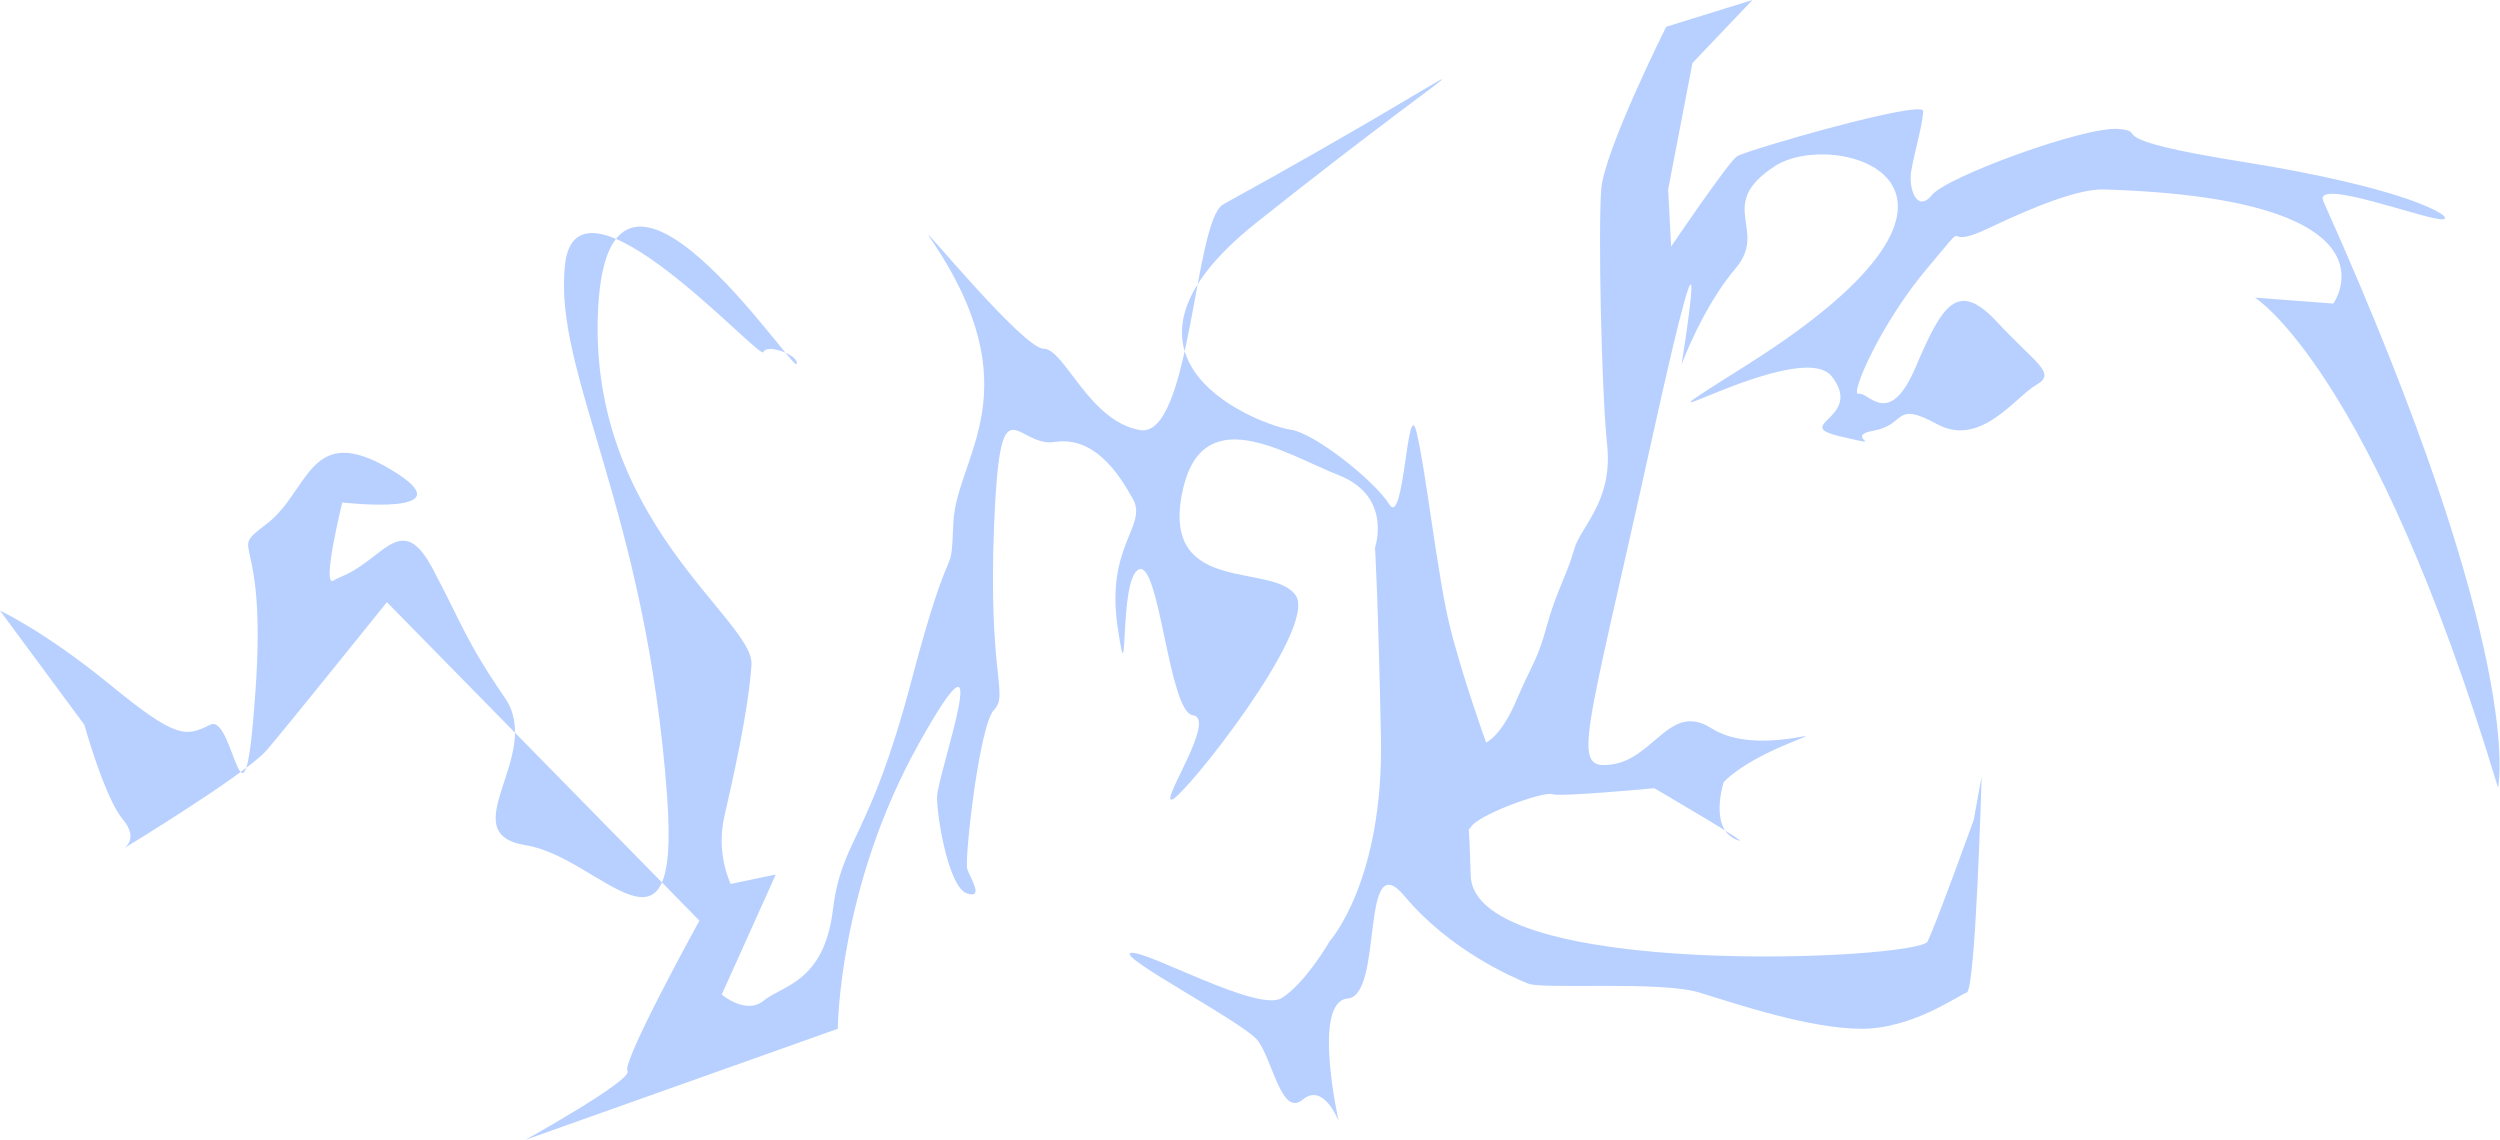 <?xml version="1.0" encoding="utf-8"?>
<!-- Generator: Adobe Illustrator 26.3.1, SVG Export Plug-In . SVG Version: 6.00 Build 0)  -->
<svg version="1.1" id="レイヤー_1" xmlns="http://www.w3.org/2000/svg" xmlns:xlink="http://www.w3.org/1999/xlink" x="0px"
	 y="0px" viewBox="0 0 504 229.8" style="enable-background:new 0 0 504 229.8;" xml:space="preserve">
<style type="text/css">
	.st0{fill:#B8D0FF;}
</style>
<g id="レイヤー_2_00000084518016748569760180000004146517700792692125_">
	<g id="レイヤー_1-2">
		<path class="st0" d="M503.6,158.8C478.2,74.5,454.6,60,454.6,60l15.8,1.2c0,0,15.1-21.1-46.1-23c-4.9-0.2-13.3,3-23.6,7.9
			s-2.4-3.6-12.1,7.9s-15.8,26-13.9,25.4s6.1,7.3,11.5-5.4s8.5-17.6,16.4-9.1s12.1,10.3,7.9,12.7s-11.2,12.7-20,7.9
			s-6.1,0.1-12.7,1.3s3.6,3.6-6.7,1.2s4.8-3.6-1.8-12.1s-48.3,17.3-17-2.4c57.6-36.4,17.6-47.9,5.5-40s-1.2,12.7-7.9,20.6
			s-10.9,19.4-10.9,19.4s7.3-45.2-6.1,15.6s-16.4,66.2-7.9,65s11.7-12.6,20-7.3c9.4,6,26.1-1.2,15.8,3s-13.3,7.9-13.3,7.9
			s-3,9.1,2.4,11.5s-16.4-10.3-16.4-10.3s-18.8,1.8-20.6,1.2s-15.1,4.2-16.4,6.7s-0.6-11.5,0,9.7s90.3,17,92.1,13.3
			s9.3-24.5,9.3-24.5l1.6-8.8c0,0-1.2,43-3,43.6s-10.9,7.3-21.2,7.3s-24.9-4.9-32.7-7.3s-31.5-0.6-34.5-1.8s-15.8-6.7-24.9-17.6
			s-4.2,20-11.5,20.6s-1.8,24.8-1.8,24.8s-3-8-7.3-4.4s-6.1-8.3-9.1-12s-28.6-17-25.5-17.6s25.6,12.1,30.4,9.1s9.7-11.5,9.7-11.5
			s10.9-12.1,10.3-41.2s-1.2-38.1-1.2-38.1s3.6-10.3-7.3-14.6S241.8,80,238.2,100s18.4,13.4,23,20s-22.3,40.4-24.9,41.2
			s9.1-16.4,4.2-17s-6.7-31.2-10.9-29.4s-1.9,27.8-4.3,11.5s6.1-20.3,3.1-25.7s-7.9-12.7-15.8-11.5s-11-13.3-12.2,17s3,33.9,0,37
			s-6,30.3-5.4,32.1s3.5,6.1-0.1,4.9s-6-15.1-6-19.4s12.7-40-3.6-10.9s-16.4,57.6-16.4,57.6l-63,22.4c0,0,21.8-12.1,20.6-13.9
			s14.5-30.3,14.5-30.3l-63-64.2c0,0-20,24.9-24.2,29.8s-29.1,20-29.1,20s3.6-1.8,0-6.1S17,146.1,17,146.1l-17-23
			c0,0,9.1,4.2,22.4,15.1s15.1,10.3,20,7.9s6.7,27.3,9.1-6.7s-6.1-27.3,2.4-33.9s8.5-20.6,24.8-10.9s-9.7,6.7-9.7,6.7
			s-4.2,17-1.8,15.8s-5.5,2.4,2.4-1.2s11.5-12.8,17.6-1.3s6.7,14.6,14.6,26.1s-10.9,27.3,4.2,29.7s31.2,27.4,28.5-9.7
			c-4.2-58.2-23-85.4-20.6-107.3s39.4,19.4,40,17.6s7.3,0.6,6.7,2.4s-37.6-54.5-40-11.5s31.5,63,30.9,72.1s-3.6,22.4-5.4,30.3
			c-1.1,4.7-0.7,9.5,1.2,13.9l9.1-1.9l-10.9,24.2c0,0,4.9,4.2,8.5,1.2s12.1-3.6,13.9-18.2s7.3-13.9,15.8-46.1s7.9-18.8,8.5-32.1
			s16.4-26.6-4.8-57.5c-3-4.3,18.8,22.5,23,22.5s9.1,14.6,19.4,16.4s10.9-42.2,16.8-45.5c58.3-32.1,57.1-36.4,6.8,3.6
			c-35.4,28.1,1.8,41.2,6.7,41.8c4.8,0.6,17,10.3,20,15.1s3.6-22.4,5.5-14.5s4.2,29,6.7,39.1s7.3,23.4,7.3,23.4s3-1.2,6.1-8.5
			s4.2-7.9,6.1-14.9s4.2-10.6,5.5-15.4s7.9-9.7,6.7-21.2s-1.8-43.7-1.2-51.5s13.1-32.8,13.1-32.8L353.3,0l-12.1,12.7l-4.9,25.5
			l0.6,11.5c0,0,11.5-17,13.3-18.2s37.5-11.5,37.5-9.1s-1.8,8.5-2.4,12.1s1.2,8.5,4.2,4.8s30.9-13.9,37.6-13.3s-5.5,1.8,25.5,6.7
			c15.6,2.5,26.3,5.2,32.7,7.4c6.3,2.2,8.5,3.8,7.3,4.1c-2.4,0.6-26.5-8.7-24.2-3.6C509.7,132.7,503.6,158.8,503.6,158.8z"/>
	</g>
</g>
</svg>

